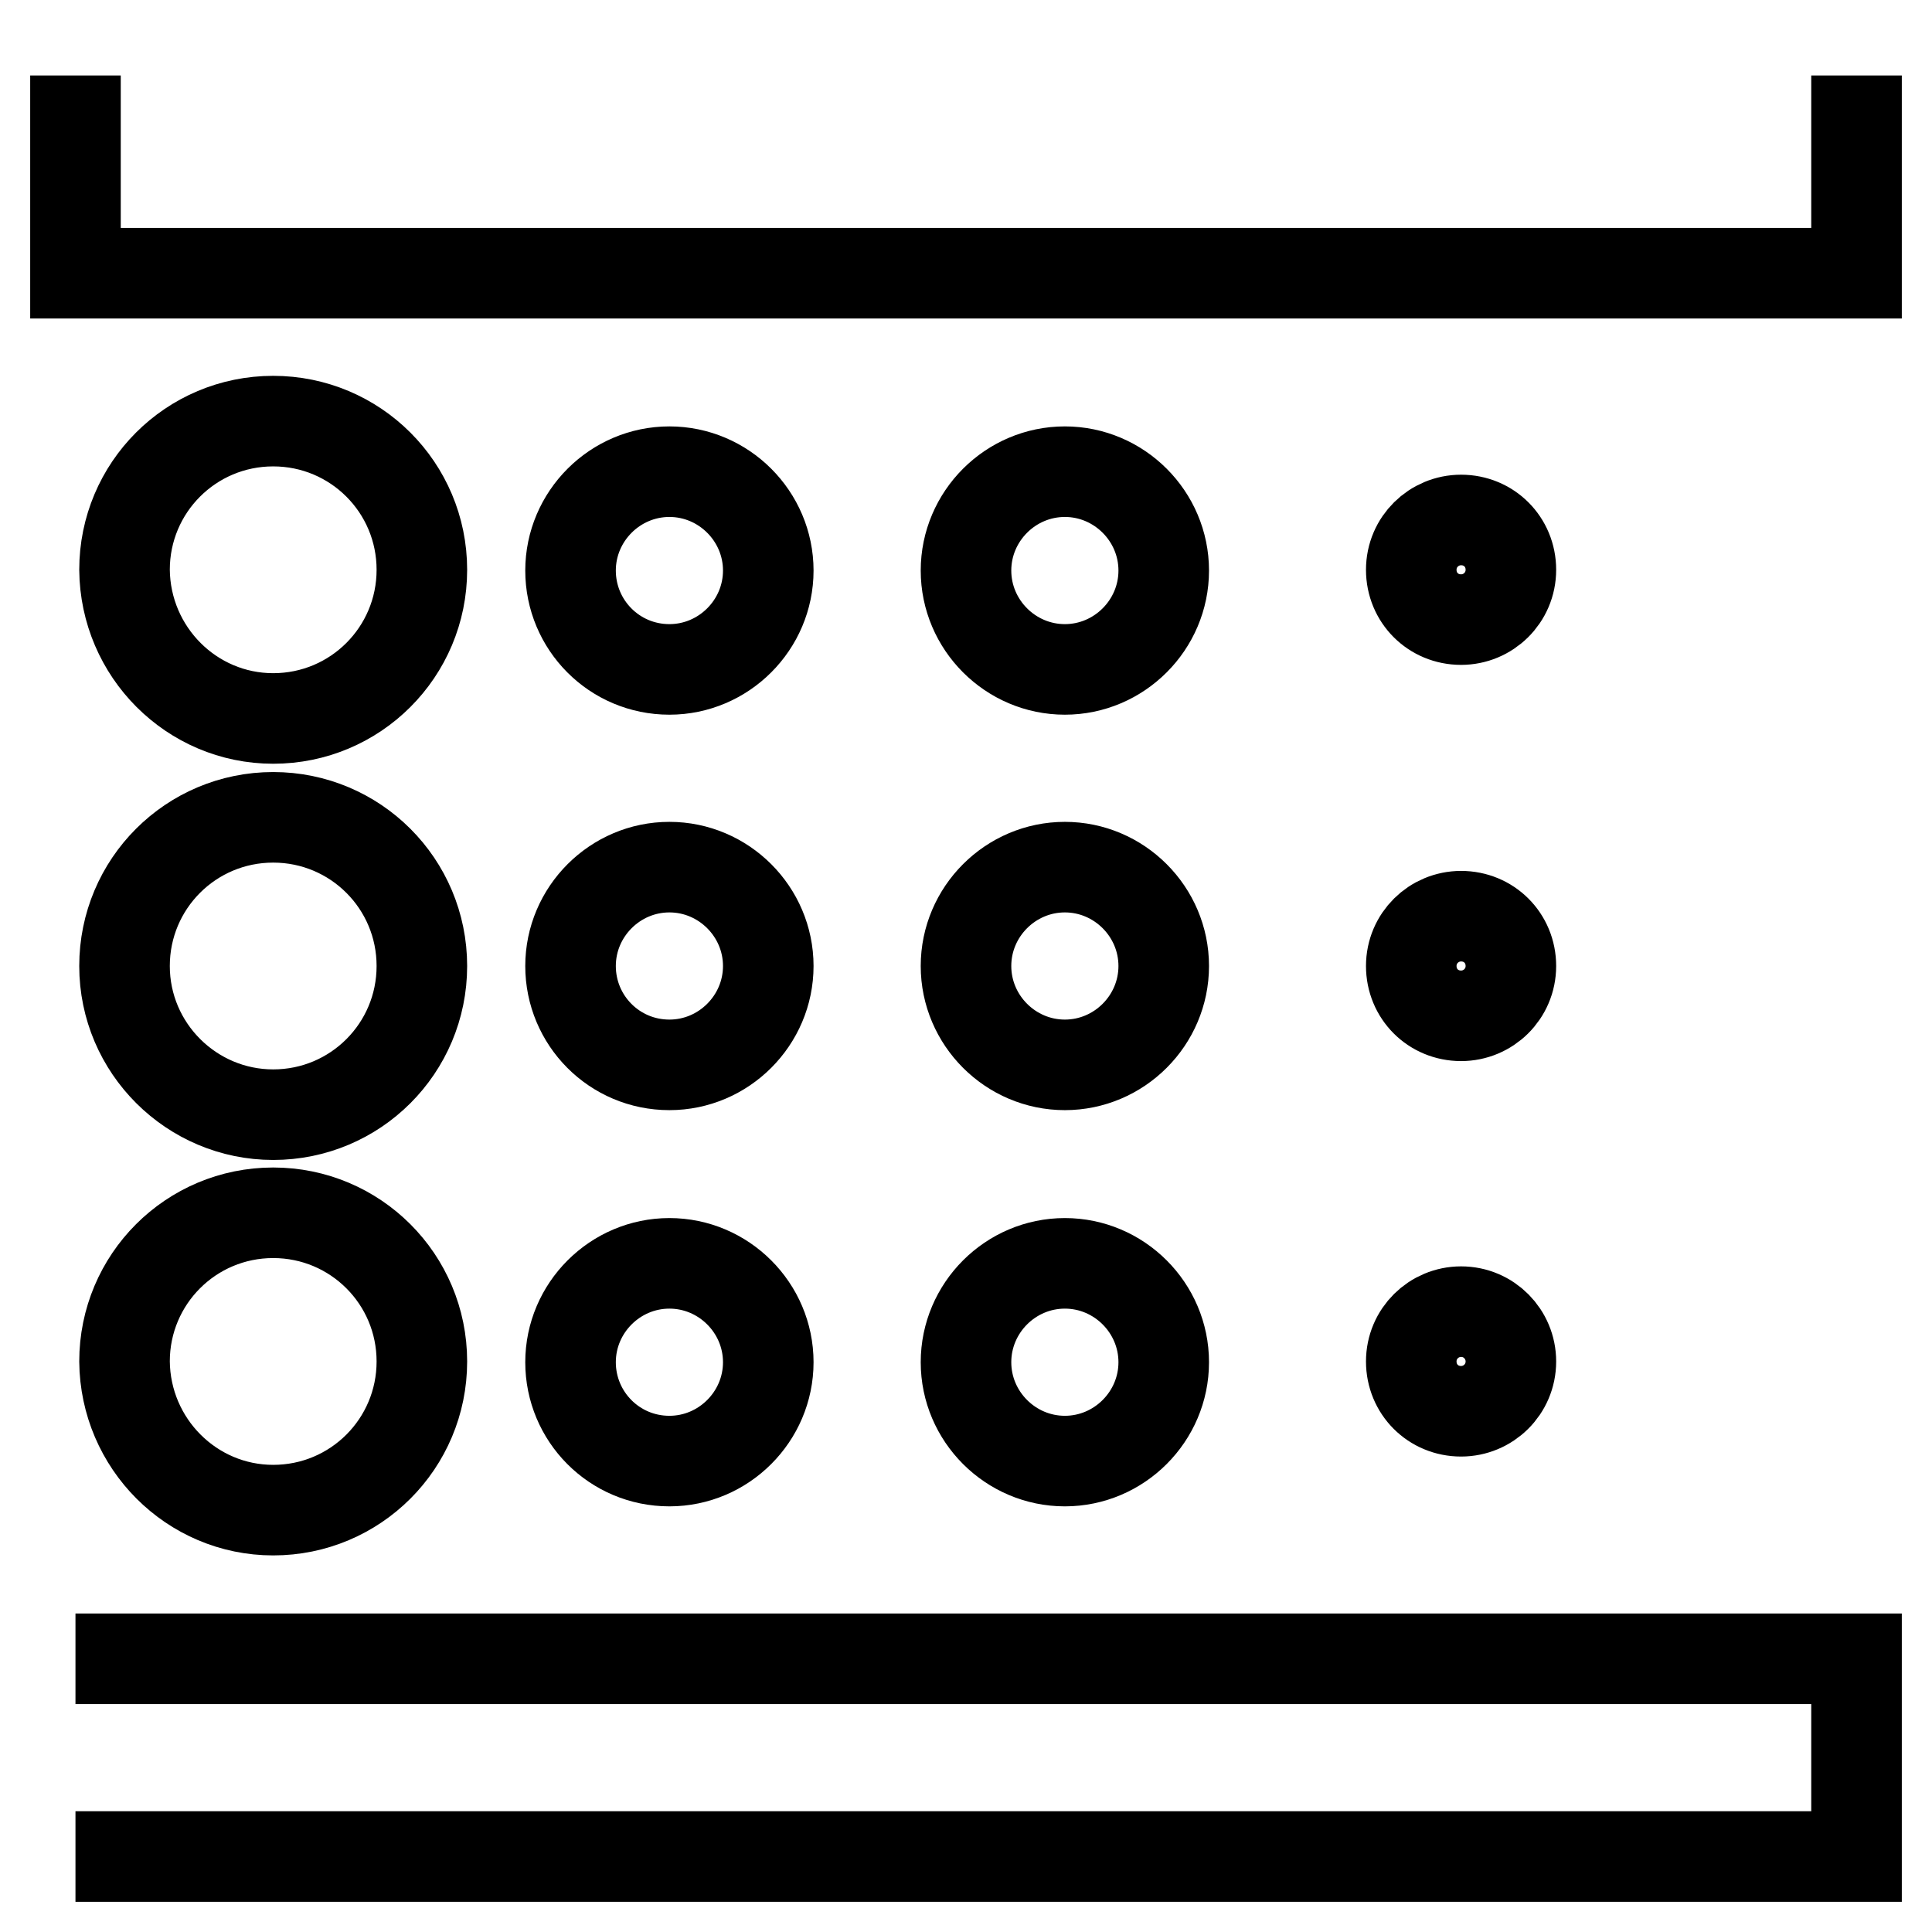 <?xml version="1.0" encoding="utf-8"?>
<!-- Svg Vector Icons : http://www.onlinewebfonts.com/icon -->
<!DOCTYPE svg PUBLIC "-//W3C//DTD SVG 1.1//EN" "http://www.w3.org/Graphics/SVG/1.1/DTD/svg11.dtd">
<svg version="1.1" xmlns="http://www.w3.org/2000/svg" xmlns:xlink="http://www.w3.org/1999/xlink" x="0px" y="0px" viewBox="0 0 256 256" enable-background="new 0 0 256 256" xml:space="preserve">
<g> <path stroke-width="12" fill-opacity="0" stroke="#000000"  d="M141.1,193.6c7.2,0,13.1-5.9,13.1-13.1l0,0c0-7.2-5.9-13.1-13.1-13.1l0,0c-7.2,0-13.1,5.9-13.1,13.1l0,0 C128,187.7,133.9,193.6,141.1,193.6L141.1,193.6 M141.1,141.1c7.2,0,13.1-5.9,13.1-13.1l0,0c0-7.2-5.9-13.1-13.1-13.1l0,0 c-7.2,0-13.1,5.9-13.1,13.1l0,0C128,135.2,133.9,141.1,141.1,141.1L141.1,141.1 M141.1,88.7c7.2,0,13.1-5.9,13.1-13.1l0,0 c0-7.2-5.9-13.1-13.1-13.1l0,0c-7.2,0-13.1,5.9-13.1,13.1l0,0C128,82.8,133.9,88.7,141.1,88.7L141.1,88.7 M193.6,134.6 c3.6,0,6.6-2.9,6.6-6.6s-2.9-6.6-6.6-6.6c-3.6,0-6.6,2.9-6.6,6.6S189.9,134.6,193.6,134.6 M193.6,82.1c3.6,0,6.6-2.9,6.6-6.6 s-2.9-6.6-6.6-6.6c-3.6,0-6.6,2.9-6.6,6.6S189.9,82.1,193.6,82.1 M10,10v26.2h236V10 M193.6,187c3.6,0,6.6-2.9,6.6-6.6 c0-3.6-2.9-6.6-6.6-6.6c-3.6,0-6.6,2.9-6.6,6.6C187,184.1,189.9,187,193.6,187 M88.7,193.6c7.2,0,13.1-5.9,13.1-13.1l0,0 c0-7.2-5.9-13.1-13.1-13.1l0,0c-7.2,0-13.1,5.9-13.1,13.1l0,0C75.6,187.7,81.4,193.6,88.7,193.6L88.7,193.6 M36.2,147.7 c10.9,0,19.7-8.8,19.7-19.7l0,0c0-10.9-8.8-19.7-19.7-19.7l0,0c-10.9,0-19.7,8.8-19.7,19.7S25.4,147.7,36.2,147.7 M36.2,95.2 c10.9,0,19.7-8.8,19.7-19.7c0-10.9-8.8-19.7-19.7-19.7l0,0c-10.9,0-19.7,8.8-19.7,19.7C16.6,86.4,25.4,95.2,36.2,95.2 M10,246h236 v-26.2H10 M88.7,88.7c7.2,0,13.1-5.9,13.1-13.1s-5.9-13.1-13.1-13.1s-13.1,5.9-13.1,13.1S81.4,88.7,88.7,88.7 M88.7,141.1 c7.2,0,13.1-5.9,13.1-13.1l0,0c0-7.2-5.9-13.1-13.1-13.1s-13.1,5.9-13.1,13.1C75.6,135.2,81.4,141.1,88.7,141.1L88.7,141.1  M36.2,200.1c10.9,0,19.7-8.8,19.7-19.7l0,0c0-10.9-8.8-19.7-19.7-19.7l0,0c-10.9,0-19.7,8.8-19.7,19.7 C16.6,191.3,25.4,200.1,36.2,200.1z"/></g>
</svg>